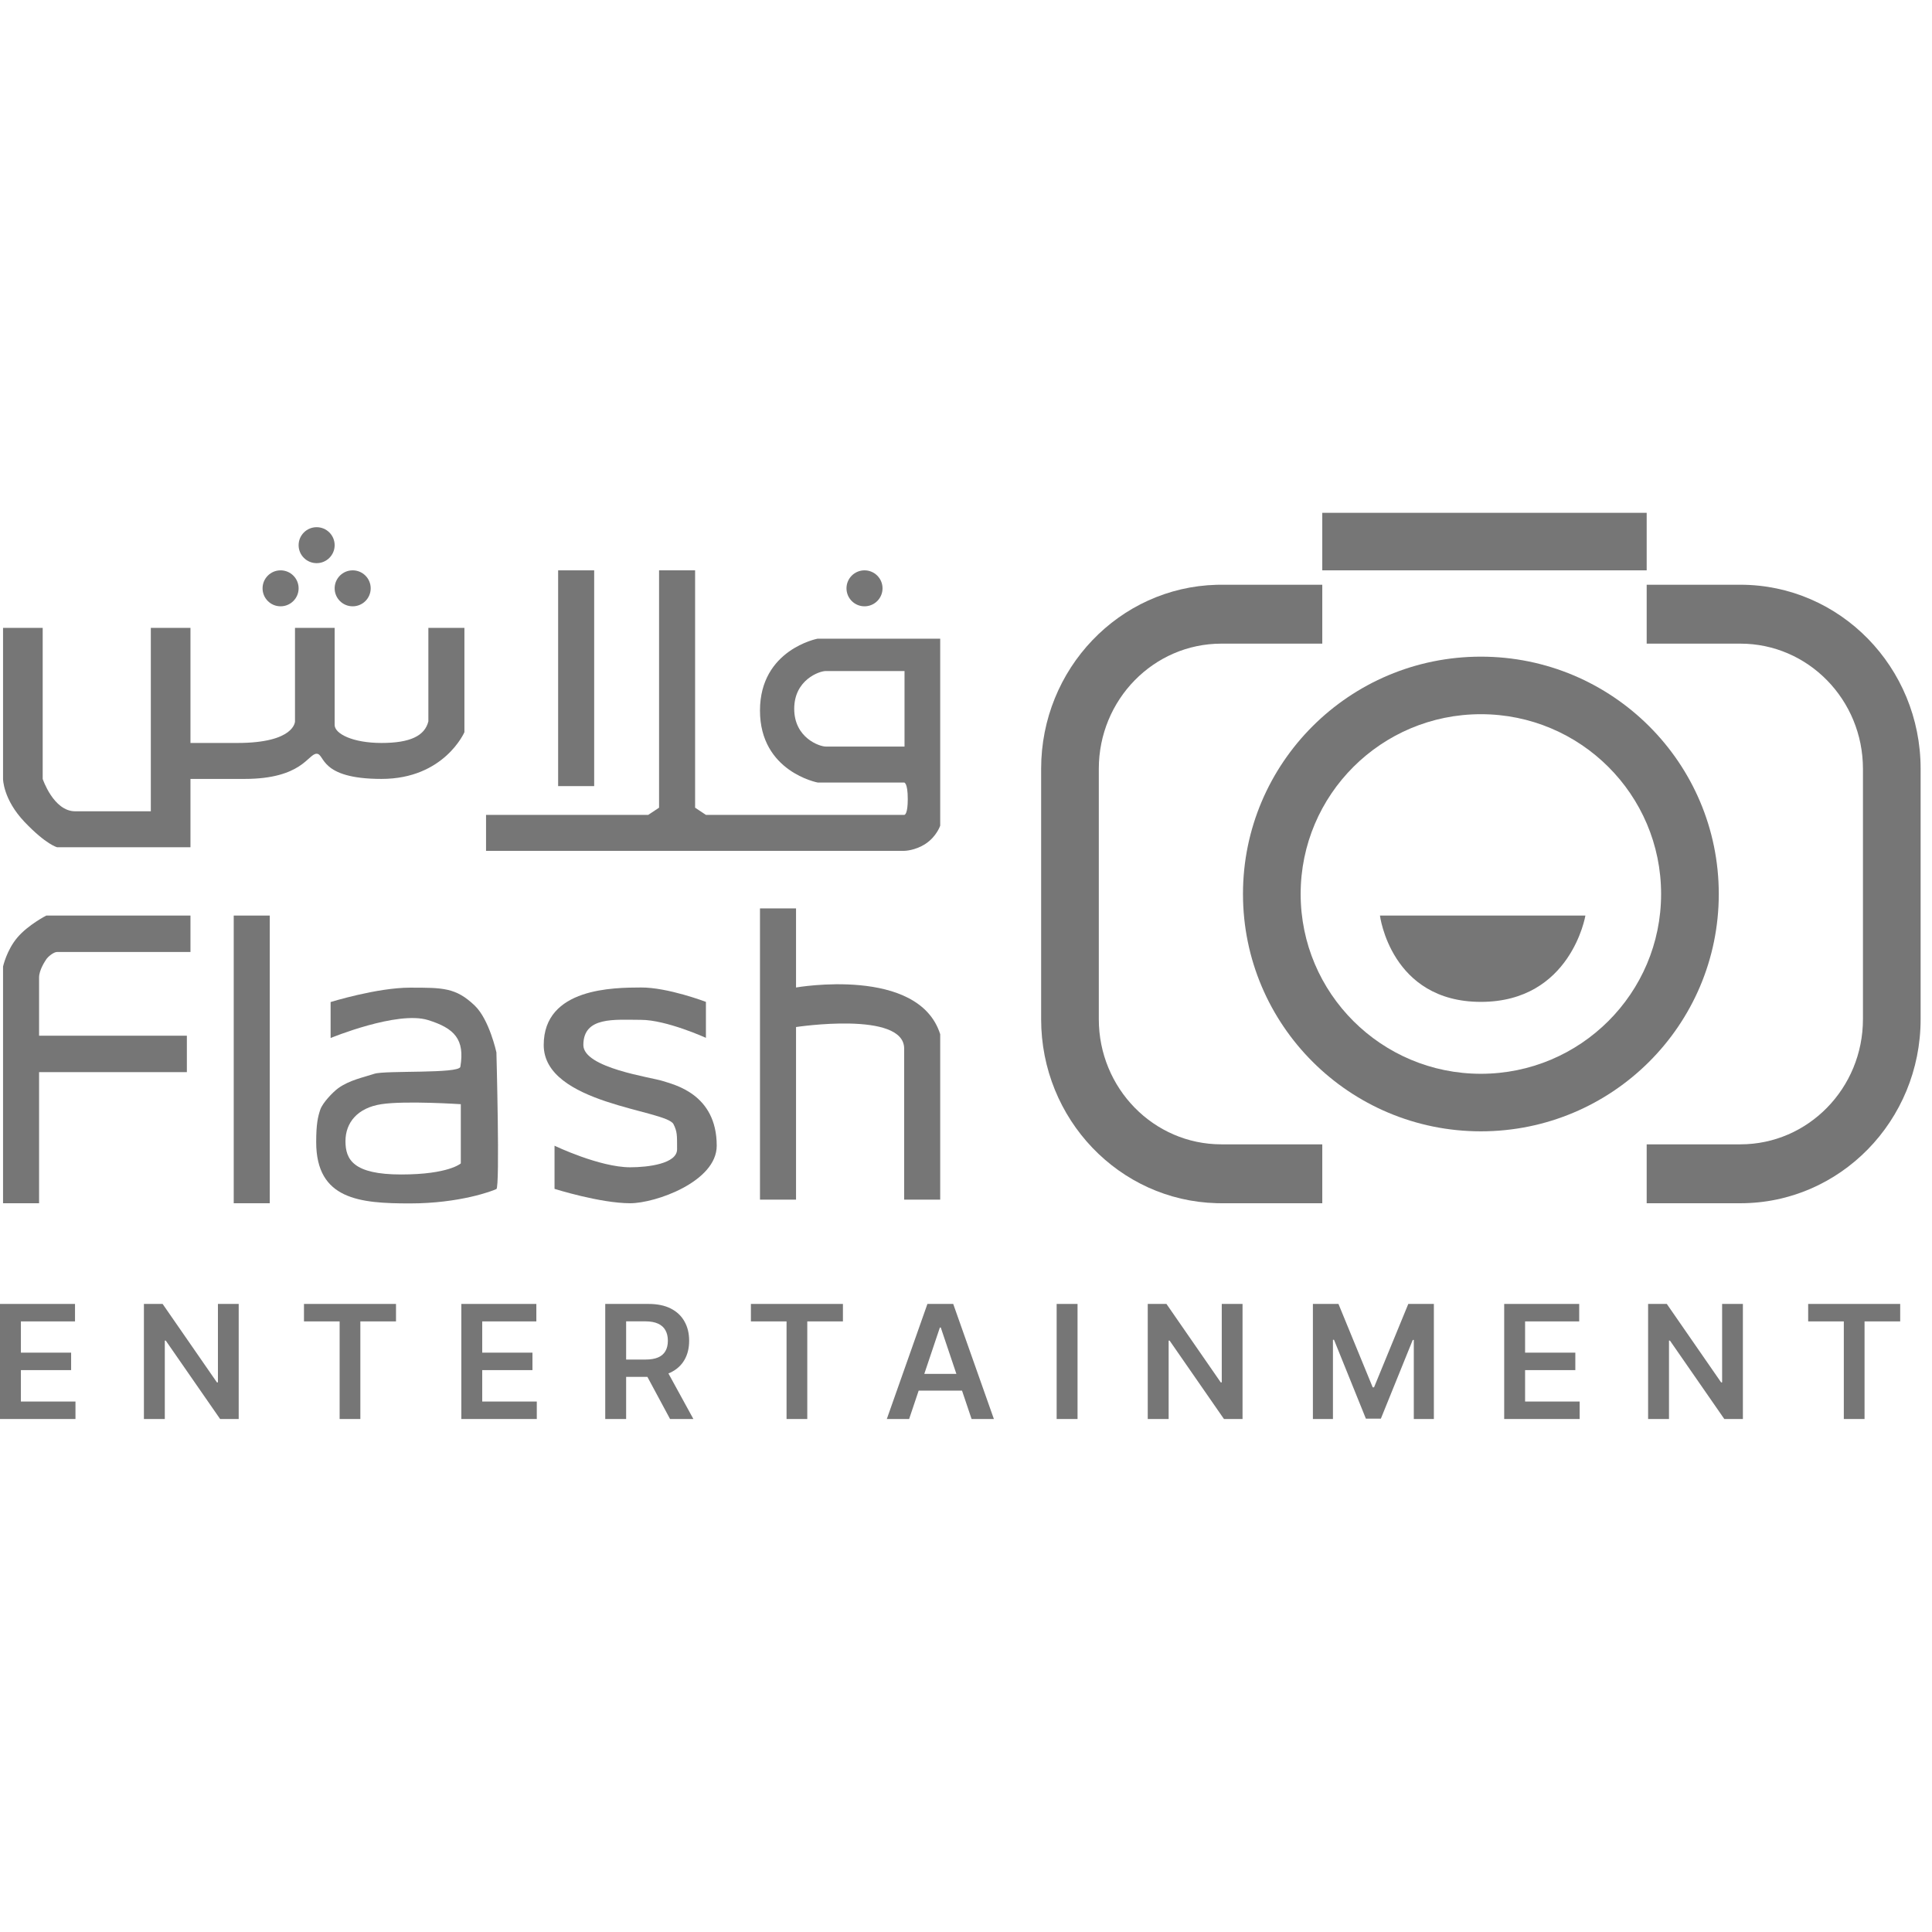 <svg width="162" height="162" viewBox="0 0 162 162" fill="none" xmlns="http://www.w3.org/2000/svg">
<path d="M63.725 76.168V100.592H66.748V86.118C66.748 86.118 75.815 84.739 75.815 87.927V100.592H78.837V86.721C77.024 80.992 66.748 82.802 66.748 82.802V76.168H63.725Z" fill="#767676"/>
<path d="M0.255 81.046V100.893H3.277V89.901H15.669V86.847H3.277V81.962C3.277 81.351 3.751 80.634 3.882 80.435C4.013 80.236 4.486 79.824 4.789 79.824H15.971V76.771H3.882C3.882 76.771 2.371 77.541 1.464 78.603C0.557 79.665 0.255 81.046 0.255 81.046Z" fill="#767676"/>
<path d="M22.621 100.893H19.598V76.771H22.621V100.893Z" fill="#767676"/>
<path d="M34.371 82.816C37.128 82.816 38.222 82.799 39.811 84.324C41.027 85.49 41.623 88.234 41.625 88.244C41.625 88.244 41.927 99.548 41.625 99.702C41.323 99.853 38.565 100.908 34.371 100.908C30.177 100.908 26.513 100.592 26.513 95.767C26.513 94.26 26.651 93.657 26.852 93.054C27.054 92.451 27.946 91.546 28.363 91.244C29.305 90.564 30.479 90.34 31.386 90.038C32.293 89.737 38.502 90.053 38.602 89.45C38.986 87.151 38.114 86.22 35.882 85.53C33.311 84.736 27.722 87.038 27.722 87.038V84.022C27.722 84.022 31.614 82.816 34.371 82.816ZM38.639 92.588C38.639 92.588 33.971 92.278 31.97 92.588C29.969 92.898 28.968 94.139 28.968 95.689C28.968 97.24 29.635 98.481 33.637 98.481C37.639 98.481 38.639 97.551 38.639 97.551V92.588Z" fill="#767676"/>
<path d="M46.498 99.687V96.069C46.498 96.069 50.267 97.878 52.845 97.878C54.356 97.878 56.774 97.576 56.774 96.37C56.774 95.164 56.788 94.892 56.471 94.26C55.867 93.053 45.591 92.594 45.591 87.626C45.591 82.802 51.512 82.814 53.751 82.802C55.991 82.789 59.192 84.008 59.192 84.008V87.023C59.192 87.023 55.867 85.515 53.751 85.515C51.534 85.515 48.915 85.214 48.915 87.626C48.915 89.558 54.658 90.34 55.565 90.641C56.471 90.943 60.098 91.696 60.098 96.069C60.098 99.084 54.96 100.893 52.845 100.893C50.321 100.893 46.498 99.687 46.498 99.687Z" fill="#767676"/>
<path d="M110.874 53.97H102.412C96.736 53.97 92.136 58.669 92.136 64.466V85.458C92.136 91.254 96.736 95.954 102.412 95.954H110.874V100.893H102.412L102.022 100.888C93.856 100.677 87.3 93.849 87.3 85.458V64.466C87.3 56.075 93.856 49.247 102.022 49.035L102.412 49.031H110.874V53.97Z" fill="#767676"/>
<path d="M145.934 49.031C154.28 49.031 161.046 55.941 161.046 64.466V85.458C161.046 93.982 154.28 100.893 145.934 100.893H138.076V95.954H145.934C151.609 95.954 156.21 91.254 156.21 85.458V64.466C156.21 58.669 151.609 53.97 145.934 53.97H138.076V49.031H145.934Z" fill="#767676"/>
<path d="M132.938 76.771C132.938 76.771 131.729 84.008 124.173 84.008C116.617 84.008 115.71 76.771 115.71 76.771H132.938Z" fill="#767676"/>
<path fill-rule="evenodd" clip-rule="evenodd" d="M124.173 55.061C135.19 55.061 144.121 63.971 144.121 74.962C144.121 85.953 135.19 94.863 124.173 94.863C113.156 94.863 104.225 85.953 104.225 74.962C104.225 63.971 113.156 55.061 124.173 55.061ZM124.173 59.886C115.827 59.886 109.061 66.635 109.061 74.962C109.061 83.288 115.827 90.038 124.173 90.038C132.519 90.038 139.285 83.288 139.285 74.962C139.285 66.635 132.519 59.886 124.173 59.886Z" fill="#767676"/>
<path d="M138.076 47.824H110.874V43H138.076V47.824Z" fill="#767676"/>
<path d="M49.822 65.916H46.8V47.824H49.822V65.916Z" fill="#767676"/>
<path d="M31.99 65.313C37.252 65.313 38.942 61.393 38.942 61.393V52.649H35.919V60.489C35.617 61.695 34.408 62.298 31.99 62.298C29.572 62.298 28.061 61.523 28.061 60.79V52.649H24.736V60.489C24.736 60.489 24.736 62.298 19.901 62.298H15.971V52.649H12.647V68.027H6.3C4.486 68.027 3.58 65.313 3.58 65.313V52.649H0.255V65.313C0.255 65.313 0.255 67.03 2.068 68.931C3.882 70.832 4.789 71.042 4.789 71.042H15.971V65.313H20.505C25.341 65.313 25.831 63.202 26.55 63.202C27.268 63.202 26.729 65.313 31.99 65.313Z" fill="#767676"/>
<path fill-rule="evenodd" clip-rule="evenodd" d="M58.285 67.725L59.192 68.328H75.828C75.885 68.321 76.117 68.215 76.117 67.001C76.117 65.615 75.815 65.615 75.815 65.615H68.561C68.561 65.615 63.725 64.71 63.725 59.584C63.725 54.458 68.561 53.553 68.561 53.553H78.837V69.233C78.837 69.233 78.535 70.137 77.628 70.74C76.721 71.344 75.815 71.344 75.815 71.344H40.755V68.328H54.356L55.263 67.725V47.824H58.285V67.725ZM69.239 56.267C68.71 56.267 66.596 56.998 66.596 59.433C66.596 61.868 68.71 62.599 69.239 62.599H75.845V56.267H69.239Z" fill="#767676"/>
<path d="M74.001 49.332C74.001 50.165 73.325 50.84 72.49 50.84C71.656 50.84 70.979 50.165 70.979 49.332C70.979 48.499 71.656 47.824 72.49 47.824C73.325 47.824 74.001 48.499 74.001 49.332Z" fill="#767676"/>
<path d="M25.039 49.332C25.039 50.165 24.362 50.84 23.527 50.84C22.693 50.84 22.016 50.165 22.016 49.332C22.016 48.499 22.693 47.824 23.527 47.824C24.362 47.824 25.039 48.499 25.039 49.332Z" fill="#767676"/>
<path d="M31.083 49.332C31.083 50.165 30.407 50.84 29.572 50.84C28.738 50.84 28.061 50.165 28.061 49.332C28.061 48.499 28.738 47.824 29.572 47.824C30.407 47.824 31.083 48.499 31.083 49.332Z" fill="#767676"/>
<path d="M28.061 45.714C28.061 46.546 27.384 47.221 26.55 47.221C25.715 47.221 25.039 46.546 25.039 45.714C25.039 44.881 25.715 44.206 26.55 44.206C27.384 44.206 28.061 44.881 28.061 45.714Z" fill="#767676"/>
<path d="M0 118.985V109.336H6.29V110.801H1.752V113.421H5.964V114.886H1.752V117.52H6.328V118.985H0Z" fill="#767676"/>
<path d="M20.015 109.336V118.985H18.457L13.9 112.412H13.819V118.985H12.067V109.336H13.635L18.188 115.913H18.273V109.336H20.015Z" fill="#767676"/>
<path d="M25.489 110.801V109.336H33.205V110.801H30.216V118.985H28.478V110.801H25.489Z" fill="#767676"/>
<path d="M38.683 118.985V109.336H44.973V110.801H40.435V113.421H44.647V114.886H40.435V117.52H45.011V118.985H38.683Z" fill="#767676"/>
<path d="M50.75 118.985V109.336H54.377C55.12 109.336 55.743 109.465 56.247 109.722C56.754 109.98 57.136 110.341 57.394 110.806C57.656 111.268 57.786 111.806 57.786 112.422C57.786 113.041 57.654 113.578 57.39 114.033C57.128 114.485 56.743 114.836 56.233 115.084C55.723 115.329 55.096 115.451 54.353 115.451H51.77V114H54.117C54.551 114 54.907 113.94 55.184 113.821C55.461 113.699 55.666 113.521 55.798 113.289C55.934 113.053 56.001 112.764 56.001 112.422C56.001 112.079 55.934 111.787 55.798 111.546C55.663 111.301 55.457 111.115 55.18 110.99C54.903 110.861 54.545 110.796 54.108 110.796H52.502V118.985H50.75ZM55.746 114.613L58.141 118.985H56.185L53.834 114.613H55.746Z" fill="#767676"/>
<path d="M62.964 110.801V109.336H70.68V110.801H67.691V118.985H65.953V110.801H62.964Z" fill="#767676"/>
<path d="M76.231 118.985H74.36L77.765 109.336H79.928L83.338 118.985H81.468L78.885 111.315H78.809L76.231 118.985ZM76.292 115.202H81.392V116.605H76.292V115.202Z" fill="#767676"/>
<path d="M90.353 109.336V118.985H88.601V109.336H90.353Z" fill="#767676"/>
<path d="M104.188 109.336V118.985H102.63L98.073 112.412H97.992V118.985H96.24V109.336H97.808L102.36 115.913H102.446V109.336H104.188Z" fill="#767676"/>
<path d="M110.087 109.336H112.231L115.102 116.328H115.215L118.087 109.336H120.231V118.985H118.549V112.356H118.46L115.787 118.956H114.531L111.858 112.342H111.768V118.985H110.087V109.336Z" fill="#767676"/>
<path d="M126.128 118.985V109.336H132.418V110.801H127.88V113.421H132.093V114.886H127.88V117.52H132.456V118.985H126.128Z" fill="#767676"/>
<path d="M146.143 109.336V118.985H144.585L140.028 112.412H139.947V118.985H138.195V109.336H139.763L144.316 115.913H144.401V109.336H146.143Z" fill="#767676"/>
<path d="M151.617 110.801V109.336H159.333V110.801H156.344V118.985H154.606V110.801H151.617Z" fill="#767676"/>
</svg>
